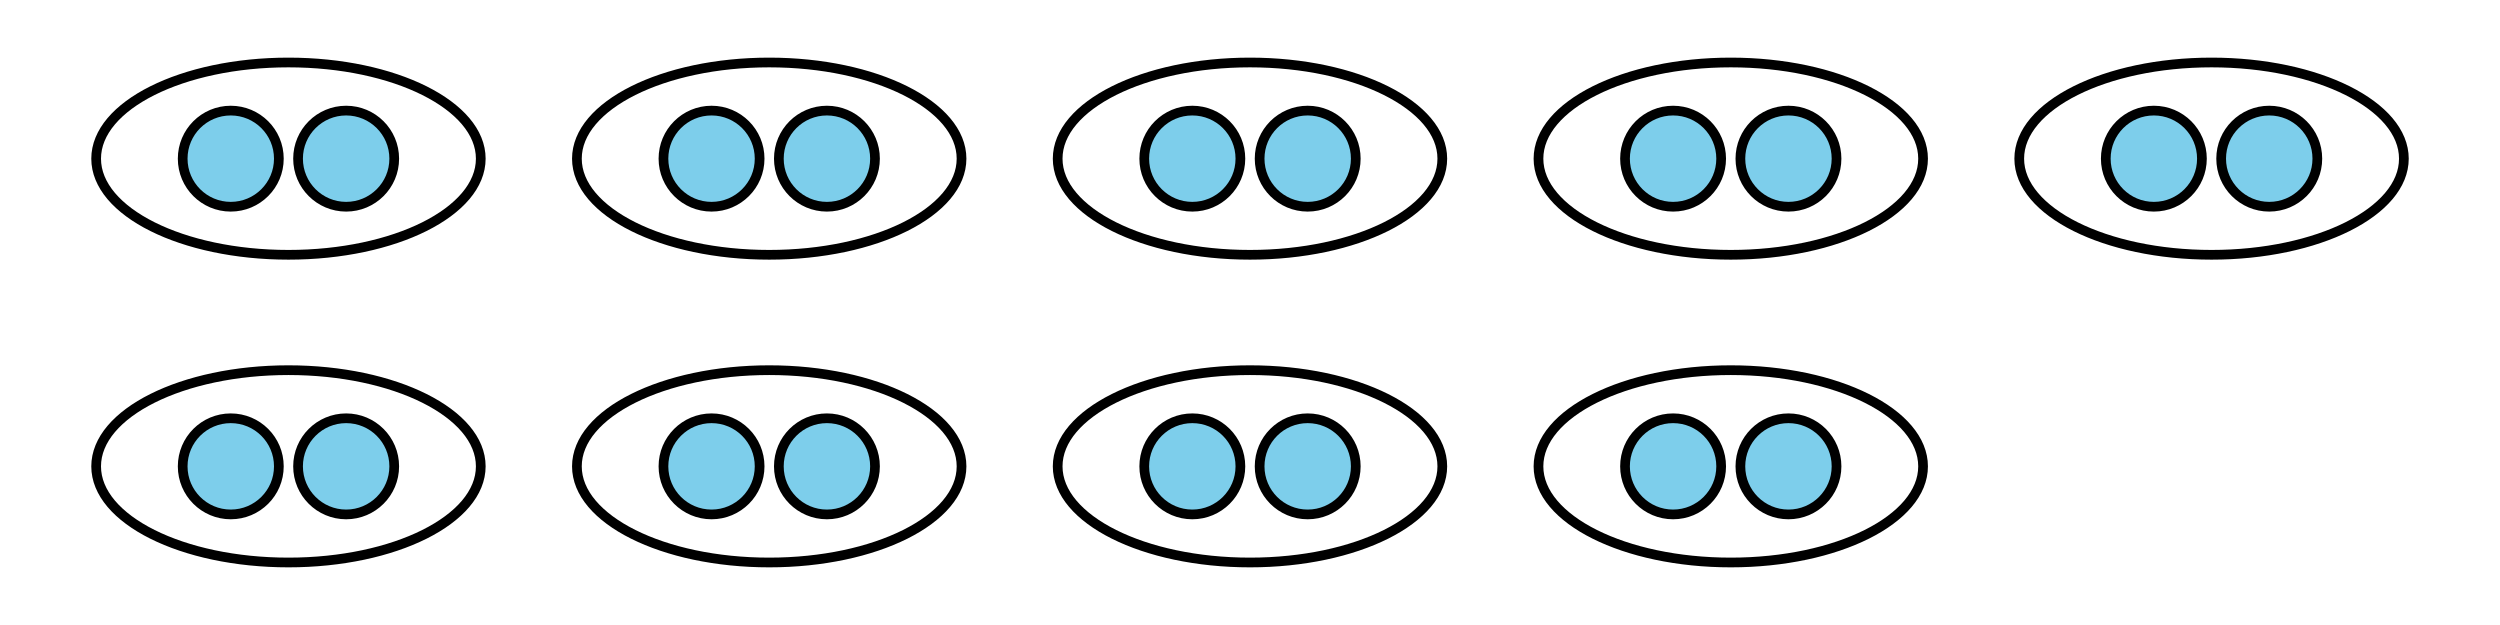 <?xml version='1.0' encoding='UTF-8'?>
<!-- This file was generated by dvisvgm 2.1.3 -->
<svg height='64.35pt' version='1.1' viewBox='-72 -72 257.401 64.35' width='257.401pt' xmlns='http://www.w3.org/2000/svg' xmlns:xlink='http://www.w3.org/1999/xlink'>
<defs>
<clipPath id='clip1'>
<path d='M-72 -7.648V-72H185.403V-7.648ZM185.403 -72'/>
</clipPath>
</defs>
<g id='page1'>
<path clip-path='url(#clip1)' d='M-43.289 -55.664C-43.289 -58.398 -45.508 -60.613 -48.242 -60.613C-50.976 -60.613 -53.191 -58.398 -53.191 -55.664C-53.191 -52.93 -50.976 -50.715 -48.242 -50.715C-45.508 -50.715 -43.289 -52.93 -43.289 -55.664Z' fill='#7dceeb'/>
<path clip-path='url(#clip1)' d='M-43.289 -55.664C-43.289 -58.398 -45.508 -60.613 -48.242 -60.613C-50.976 -60.613 -53.191 -58.398 -53.191 -55.664C-53.191 -52.93 -50.976 -50.715 -48.242 -50.715C-45.508 -50.715 -43.289 -52.93 -43.289 -55.664Z' fill='none' stroke='#000000' stroke-linejoin='bevel' stroke-miterlimit='10.037' stroke-width='1'/>
<path clip-path='url(#clip1)' d='M-31.41 -55.664C-31.41 -58.398 -33.629 -60.613 -36.359 -60.613C-39.094 -60.613 -41.312 -58.398 -41.312 -55.664C-41.312 -52.93 -39.094 -50.715 -36.359 -50.715C-33.629 -50.715 -31.41 -52.93 -31.41 -55.664Z' fill='#7dceeb'/>
<path clip-path='url(#clip1)' d='M-31.41 -55.664C-31.41 -58.398 -33.629 -60.613 -36.359 -60.613C-39.094 -60.613 -41.312 -58.398 -41.312 -55.664C-41.312 -52.93 -39.094 -50.715 -36.359 -50.715C-33.629 -50.715 -31.41 -52.93 -31.41 -55.664Z' fill='none' stroke='#000000' stroke-linejoin='bevel' stroke-miterlimit='10.037' stroke-width='1'/>
<path clip-path='url(#clip1)' d='M-22.5 -55.664C-22.5 -61.133 -31.367 -65.566 -42.301 -65.566C-53.238 -65.566 -62.101 -61.133 -62.101 -55.664C-62.101 -50.195 -53.238 -45.766 -42.301 -45.766C-31.367 -45.766 -22.5 -50.195 -22.5 -55.664Z' fill='none' stroke='#000000' stroke-linejoin='bevel' stroke-miterlimit='10.037' stroke-width='1'/>
<path clip-path='url(#clip1)' d='M6.211 -55.664C6.211 -58.398 3.992 -60.613 1.262 -60.613C-1.473 -60.613 -3.691 -58.398 -3.691 -55.664C-3.691 -52.93 -1.473 -50.715 1.262 -50.715C3.992 -50.715 6.211 -52.93 6.211 -55.664Z' fill='#7dceeb'/>
<path clip-path='url(#clip1)' d='M6.211 -55.664C6.211 -58.398 3.992 -60.613 1.262 -60.613C-1.473 -60.613 -3.691 -58.398 -3.691 -55.664C-3.691 -52.93 -1.473 -50.715 1.262 -50.715C3.992 -50.715 6.211 -52.93 6.211 -55.664Z' fill='none' stroke='#000000' stroke-linejoin='bevel' stroke-miterlimit='10.037' stroke-width='1'/>
<path clip-path='url(#clip1)' d='M18.09 -55.664C18.09 -58.398 15.875 -60.613 13.141 -60.613C10.406 -60.613 8.191 -58.398 8.191 -55.664C8.191 -52.93 10.406 -50.715 13.141 -50.715C15.875 -50.715 18.09 -52.93 18.09 -55.664Z' fill='#7dceeb'/>
<path clip-path='url(#clip1)' d='M18.09 -55.664C18.09 -58.398 15.875 -60.613 13.141 -60.613C10.406 -60.613 8.191 -58.398 8.191 -55.664C8.191 -52.93 10.406 -50.715 13.141 -50.715C15.875 -50.715 18.09 -52.93 18.09 -55.664Z' fill='none' stroke='#000000' stroke-linejoin='bevel' stroke-miterlimit='10.037' stroke-width='1'/>
<path clip-path='url(#clip1)' d='M27 -55.664C27 -61.133 18.137 -65.566 7.199 -65.566C-3.734 -65.566 -12.602 -61.133 -12.602 -55.664C-12.602 -50.195 -3.734 -45.766 7.199 -45.766C18.137 -45.766 27 -50.195 27 -55.664Z' fill='none' stroke='#000000' stroke-linejoin='bevel' stroke-miterlimit='10.037' stroke-width='1'/>
<path clip-path='url(#clip1)' d='M55.711 -55.664C55.711 -58.398 53.496 -60.613 50.762 -60.613C48.027 -60.613 45.812 -58.398 45.812 -55.664C45.812 -52.93 48.027 -50.715 50.762 -50.715C53.496 -50.715 55.711 -52.93 55.711 -55.664Z' fill='#7dceeb'/>
<path clip-path='url(#clip1)' d='M55.711 -55.664C55.711 -58.398 53.496 -60.613 50.762 -60.613C48.027 -60.613 45.812 -58.398 45.812 -55.664C45.812 -52.93 48.027 -50.715 50.762 -50.715C53.496 -50.715 55.711 -52.93 55.711 -55.664Z' fill='none' stroke='#000000' stroke-linejoin='bevel' stroke-miterlimit='10.037' stroke-width='1'/>
<path clip-path='url(#clip1)' d='M67.59 -55.664C67.59 -58.398 65.375 -60.613 62.641 -60.613C59.906 -60.613 57.691 -58.398 57.691 -55.664C57.691 -52.93 59.906 -50.715 62.641 -50.715C65.375 -50.715 67.59 -52.93 67.59 -55.664Z' fill='#7dceeb'/>
<path clip-path='url(#clip1)' d='M67.59 -55.664C67.59 -58.398 65.375 -60.613 62.641 -60.613C59.906 -60.613 57.691 -58.398 57.691 -55.664C57.691 -52.93 59.906 -50.715 62.641 -50.715C65.375 -50.715 67.59 -52.93 67.59 -55.664Z' fill='none' stroke='#000000' stroke-linejoin='bevel' stroke-miterlimit='10.037' stroke-width='1'/>
<path clip-path='url(#clip1)' d='M76.5 -55.664C76.5 -61.133 67.637 -65.566 56.699 -65.566C45.766 -65.566 36.898 -61.133 36.898 -55.664C36.898 -50.195 45.766 -45.766 56.699 -45.766C67.637 -45.766 76.5 -50.195 76.5 -55.664Z' fill='none' stroke='#000000' stroke-linejoin='bevel' stroke-miterlimit='10.037' stroke-width='1'/>
<path clip-path='url(#clip1)' d='M105.211 -55.664C105.211 -58.398 102.996 -60.613 100.262 -60.613C97.527 -60.613 95.312 -58.398 95.312 -55.664C95.312 -52.93 97.527 -50.715 100.262 -50.715C102.996 -50.715 105.211 -52.93 105.211 -55.664Z' fill='#7dceeb'/>
<path clip-path='url(#clip1)' d='M105.211 -55.664C105.211 -58.398 102.996 -60.613 100.262 -60.613C97.527 -60.613 95.312 -58.398 95.312 -55.664C95.312 -52.93 97.527 -50.715 100.262 -50.715C102.996 -50.715 105.211 -52.93 105.211 -55.664Z' fill='none' stroke='#000000' stroke-linejoin='bevel' stroke-miterlimit='10.037' stroke-width='1'/>
<path clip-path='url(#clip1)' d='M117.09 -55.664C117.09 -58.398 114.875 -60.613 112.141 -60.613C109.406 -60.613 107.191 -58.398 107.191 -55.664C107.191 -52.93 109.406 -50.715 112.141 -50.715C114.875 -50.715 117.09 -52.93 117.09 -55.664Z' fill='#7dceeb'/>
<path clip-path='url(#clip1)' d='M117.09 -55.664C117.09 -58.398 114.875 -60.613 112.141 -60.613C109.406 -60.613 107.191 -58.398 107.191 -55.664C107.191 -52.93 109.406 -50.715 112.141 -50.715C114.875 -50.715 117.09 -52.93 117.09 -55.664Z' fill='none' stroke='#000000' stroke-linejoin='bevel' stroke-miterlimit='10.037' stroke-width='1'/>
<path clip-path='url(#clip1)' d='M126 -55.664C126 -61.133 117.137 -65.566 106.203 -65.566C95.266 -65.566 86.402 -61.133 86.402 -55.664C86.402 -50.195 95.266 -45.766 106.203 -45.766C117.137 -45.766 126 -50.195 126 -55.664Z' fill='none' stroke='#000000' stroke-linejoin='bevel' stroke-miterlimit='10.037' stroke-width='1'/>
<path clip-path='url(#clip1)' d='M154.711 -55.664C154.711 -58.398 152.496 -60.613 149.762 -60.613C147.027 -60.613 144.812 -58.398 144.812 -55.664C144.812 -52.93 147.027 -50.715 149.762 -50.715C152.496 -50.715 154.711 -52.93 154.711 -55.664Z' fill='#7dceeb'/>
<path clip-path='url(#clip1)' d='M154.711 -55.664C154.711 -58.398 152.496 -60.613 149.762 -60.613C147.027 -60.613 144.812 -58.398 144.812 -55.664C144.812 -52.93 147.027 -50.715 149.762 -50.715C152.496 -50.715 154.711 -52.93 154.711 -55.664Z' fill='none' stroke='#000000' stroke-linejoin='bevel' stroke-miterlimit='10.037' stroke-width='1'/>
<path clip-path='url(#clip1)' d='M166.594 -55.664C166.594 -58.398 164.375 -60.613 161.641 -60.613C158.91 -60.613 156.691 -58.398 156.691 -55.664C156.691 -52.93 158.91 -50.715 161.641 -50.715C164.375 -50.715 166.594 -52.93 166.594 -55.664Z' fill='#7dceeb'/>
<path clip-path='url(#clip1)' d='M166.594 -55.664C166.594 -58.398 164.375 -60.613 161.641 -60.613C158.91 -60.613 156.691 -58.398 156.691 -55.664C156.691 -52.93 158.91 -50.715 161.641 -50.715C164.375 -50.715 166.594 -52.93 166.594 -55.664Z' fill='none' stroke='#000000' stroke-linejoin='bevel' stroke-miterlimit='10.037' stroke-width='1'/>
<path clip-path='url(#clip1)' d='M175.504 -55.664C175.504 -61.133 166.637 -65.566 155.703 -65.566C144.766 -65.566 135.902 -61.133 135.902 -55.664C135.902 -50.195 144.766 -45.766 155.703 -45.766C166.637 -45.766 175.504 -50.195 175.504 -55.664Z' fill='none' stroke='#000000' stroke-linejoin='bevel' stroke-miterlimit='10.037' stroke-width='1'/>
<path clip-path='url(#clip1)' d='M6.211 -23.984C6.211 -26.719 3.992 -28.934 1.262 -28.934C-1.473 -28.934 -3.691 -26.719 -3.691 -23.984C-3.691 -21.25 -1.473 -19.035 1.262 -19.035C3.992 -19.035 6.211 -21.25 6.211 -23.984Z' fill='#7dceeb'/>
<path clip-path='url(#clip1)' d='M6.211 -23.984C6.211 -26.719 3.992 -28.934 1.262 -28.934C-1.473 -28.934 -3.691 -26.719 -3.691 -23.984C-3.691 -21.25 -1.473 -19.035 1.262 -19.035C3.992 -19.035 6.211 -21.25 6.211 -23.984Z' fill='none' stroke='#000000' stroke-linejoin='bevel' stroke-miterlimit='10.037' stroke-width='1'/>
<path clip-path='url(#clip1)' d='M18.09 -23.984C18.09 -26.719 15.875 -28.934 13.141 -28.934C10.406 -28.934 8.191 -26.719 8.191 -23.984C8.191 -21.25 10.406 -19.035 13.141 -19.035C15.875 -19.035 18.09 -21.25 18.09 -23.984Z' fill='#7dceeb'/>
<path clip-path='url(#clip1)' d='M18.09 -23.984C18.09 -26.719 15.875 -28.934 13.141 -28.934C10.406 -28.934 8.191 -26.719 8.191 -23.984C8.191 -21.25 10.406 -19.035 13.141 -19.035C15.875 -19.035 18.09 -21.25 18.09 -23.984Z' fill='none' stroke='#000000' stroke-linejoin='bevel' stroke-miterlimit='10.037' stroke-width='1'/>
<path clip-path='url(#clip1)' d='M27 -23.984C27 -29.453 18.137 -33.887 7.199 -33.887C-3.734 -33.887 -12.602 -29.453 -12.602 -23.984C-12.602 -18.516 -3.734 -14.086 7.199 -14.086C18.137 -14.086 27 -18.516 27 -23.984Z' fill='none' stroke='#000000' stroke-linejoin='bevel' stroke-miterlimit='10.037' stroke-width='1'/>
<path clip-path='url(#clip1)' d='M55.711 -23.984C55.711 -26.719 53.496 -28.934 50.762 -28.934C48.027 -28.934 45.812 -26.719 45.812 -23.984C45.812 -21.25 48.027 -19.035 50.762 -19.035C53.496 -19.035 55.711 -21.25 55.711 -23.984Z' fill='#7dceeb'/>
<path clip-path='url(#clip1)' d='M55.711 -23.984C55.711 -26.719 53.496 -28.934 50.762 -28.934C48.027 -28.934 45.812 -26.719 45.812 -23.984C45.812 -21.25 48.027 -19.035 50.762 -19.035C53.496 -19.035 55.711 -21.25 55.711 -23.984Z' fill='none' stroke='#000000' stroke-linejoin='bevel' stroke-miterlimit='10.037' stroke-width='1'/>
<path clip-path='url(#clip1)' d='M67.59 -23.984C67.59 -26.719 65.375 -28.934 62.641 -28.934C59.906 -28.934 57.691 -26.719 57.691 -23.984C57.691 -21.25 59.906 -19.035 62.641 -19.035C65.375 -19.035 67.59 -21.25 67.59 -23.984Z' fill='#7dceeb'/>
<path clip-path='url(#clip1)' d='M67.59 -23.984C67.59 -26.719 65.375 -28.934 62.641 -28.934C59.906 -28.934 57.691 -26.719 57.691 -23.984C57.691 -21.25 59.906 -19.035 62.641 -19.035C65.375 -19.035 67.59 -21.25 67.59 -23.984Z' fill='none' stroke='#000000' stroke-linejoin='bevel' stroke-miterlimit='10.037' stroke-width='1'/>
<path clip-path='url(#clip1)' d='M76.5 -23.984C76.5 -29.453 67.637 -33.887 56.699 -33.887C45.766 -33.887 36.898 -29.453 36.898 -23.984C36.898 -18.516 45.766 -14.086 56.699 -14.086C67.637 -14.086 76.5 -18.516 76.5 -23.984Z' fill='none' stroke='#000000' stroke-linejoin='bevel' stroke-miterlimit='10.037' stroke-width='1'/>
<path clip-path='url(#clip1)' d='M105.211 -23.984C105.211 -26.719 102.996 -28.934 100.262 -28.934C97.527 -28.934 95.312 -26.719 95.312 -23.984C95.312 -21.25 97.527 -19.035 100.262 -19.035C102.996 -19.035 105.211 -21.25 105.211 -23.984Z' fill='#7dceeb'/>
<path clip-path='url(#clip1)' d='M105.211 -23.984C105.211 -26.719 102.996 -28.934 100.262 -28.934C97.527 -28.934 95.312 -26.719 95.312 -23.984C95.312 -21.25 97.527 -19.035 100.262 -19.035C102.996 -19.035 105.211 -21.25 105.211 -23.984Z' fill='none' stroke='#000000' stroke-linejoin='bevel' stroke-miterlimit='10.037' stroke-width='1'/>
<path clip-path='url(#clip1)' d='M117.09 -23.984C117.09 -26.719 114.875 -28.934 112.141 -28.934C109.406 -28.934 107.191 -26.719 107.191 -23.984C107.191 -21.25 109.406 -19.035 112.141 -19.035C114.875 -19.035 117.09 -21.25 117.09 -23.984Z' fill='#7dceeb'/>
<path clip-path='url(#clip1)' d='M117.09 -23.984C117.09 -26.719 114.875 -28.934 112.141 -28.934C109.406 -28.934 107.191 -26.719 107.191 -23.984C107.191 -21.25 109.406 -19.035 112.141 -19.035C114.875 -19.035 117.09 -21.25 117.09 -23.984Z' fill='none' stroke='#000000' stroke-linejoin='bevel' stroke-miterlimit='10.037' stroke-width='1'/>
<path clip-path='url(#clip1)' d='M126 -23.984C126 -29.453 117.137 -33.887 106.203 -33.887C95.266 -33.887 86.402 -29.453 86.402 -23.984C86.402 -18.516 95.266 -14.086 106.203 -14.086C117.137 -14.086 126 -18.516 126 -23.984Z' fill='none' stroke='#000000' stroke-linejoin='bevel' stroke-miterlimit='10.037' stroke-width='1'/>
<path clip-path='url(#clip1)' d='M-43.289 -23.984C-43.289 -26.719 -45.508 -28.934 -48.242 -28.934C-50.976 -28.934 -53.191 -26.719 -53.191 -23.984C-53.191 -21.25 -50.976 -19.035 -48.242 -19.035C-45.508 -19.035 -43.289 -21.25 -43.289 -23.984Z' fill='#7dceeb'/>
<path clip-path='url(#clip1)' d='M-43.289 -23.984C-43.289 -26.719 -45.508 -28.934 -48.242 -28.934C-50.976 -28.934 -53.191 -26.719 -53.191 -23.984C-53.191 -21.25 -50.976 -19.035 -48.242 -19.035C-45.508 -19.035 -43.289 -21.25 -43.289 -23.984Z' fill='none' stroke='#000000' stroke-linejoin='bevel' stroke-miterlimit='10.037' stroke-width='1'/>
<path clip-path='url(#clip1)' d='M-31.41 -23.984C-31.41 -26.719 -33.629 -28.934 -36.359 -28.934C-39.094 -28.934 -41.312 -26.719 -41.312 -23.984C-41.312 -21.25 -39.094 -19.035 -36.359 -19.035C-33.629 -19.035 -31.41 -21.25 -31.41 -23.984Z' fill='#7dceeb'/>
<path clip-path='url(#clip1)' d='M-31.41 -23.984C-31.41 -26.719 -33.629 -28.934 -36.359 -28.934C-39.094 -28.934 -41.312 -26.719 -41.312 -23.984C-41.312 -21.25 -39.094 -19.035 -36.359 -19.035C-33.629 -19.035 -31.41 -21.25 -31.41 -23.984Z' fill='none' stroke='#000000' stroke-linejoin='bevel' stroke-miterlimit='10.037' stroke-width='1'/>
<path clip-path='url(#clip1)' d='M-22.5 -23.984C-22.5 -29.453 -31.367 -33.887 -42.301 -33.887C-53.238 -33.887 -62.101 -29.453 -62.101 -23.984C-62.101 -18.516 -53.238 -14.086 -42.301 -14.086C-31.367 -14.086 -22.5 -18.516 -22.5 -23.984Z' fill='none' stroke='#000000' stroke-linejoin='bevel' stroke-miterlimit='10.037' stroke-width='1'/>
</g>
</svg>
